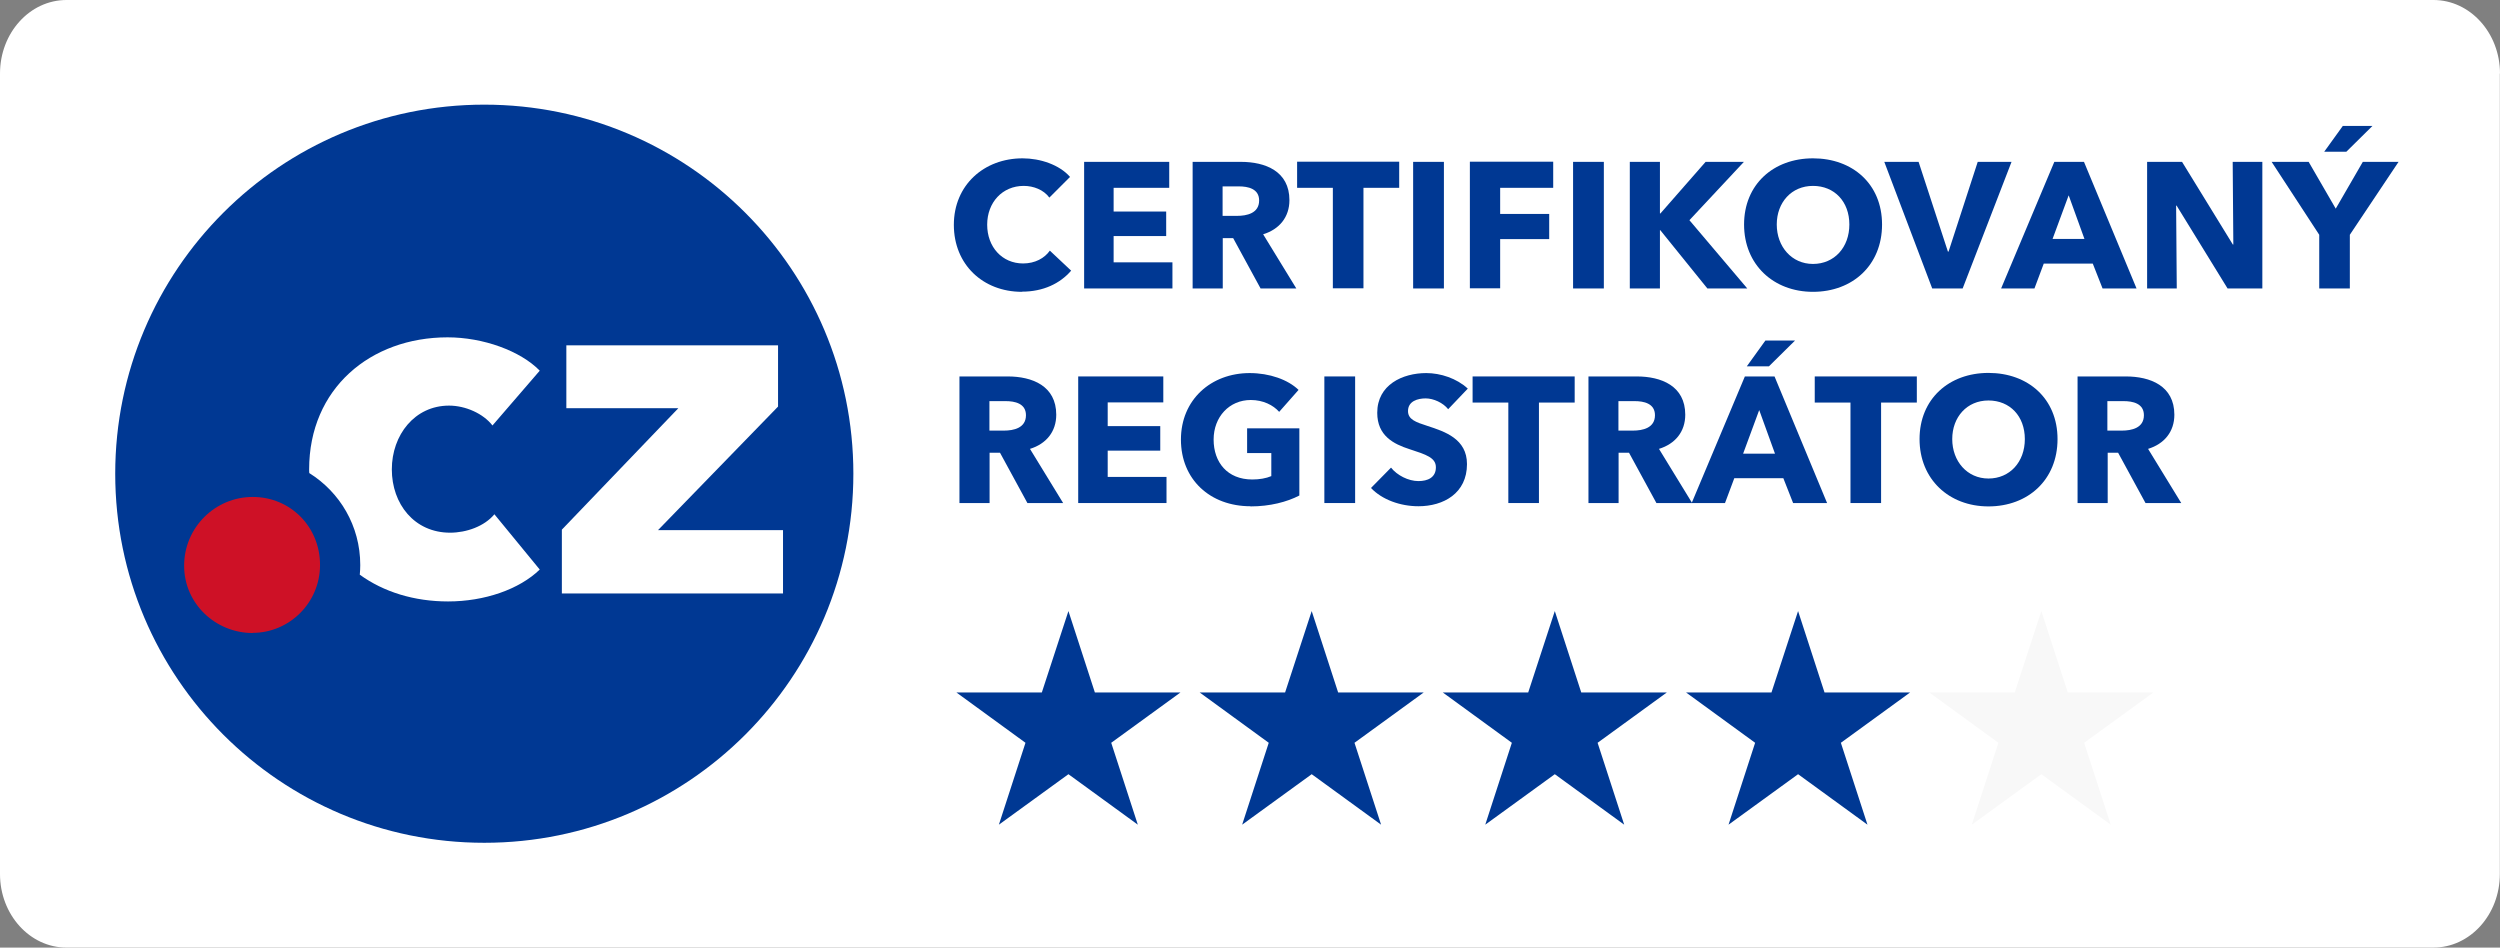 <?xml version="1.0" encoding="UTF-8"?>
<svg id="Vrstva_2" data-name="Vrstva 2" xmlns="http://www.w3.org/2000/svg" viewBox="0 0 156 59.13">
  <rect x="0" y="0" width="156" height="59.13" fill="#808080" stroke="none"/>
  <defs>
    <style>
      .cls-1 {
        fill: #003893;
      }

      .cls-2 {
        fill: #fff;
      }

      .cls-3 {
        fill: #ce1126;
      }

      .cls-4 {
        fill: #f8f8f8;
      }
    </style>
  </defs>
  <g id="Vrstva_1-2" data-name="Vrstva 1">
    <g>
      <path class="cls-2" d="M156,4.59c0-2.53-1.86-4.59-4.15-4.59H4.15C1.86,0,0,2.05,0,4.59v49.95c0,2.53,1.86,4.59,4.15,4.59h147.69c2.29,0,4.15-2.05,4.15-4.59V4.59Z"/>
      <path class="cls-1" d="M53.25,29.56c0-12.72-10.31-23.03-23.03-23.03S7.19,16.84,7.19,29.56s10.31,23.03,23.03,23.03,23.03-10.31,23.03-23.03Z"/>
      <path class="cls-2" d="M35.06,37.03v-3.98l7.27-7.58h-6.99v-3.92h13.21v3.82l-7.49,7.71h7.8v3.95h-13.8,0Z"/>
      <path class="cls-3" d="M15.77,39.5c-2.31,0-4.28-1.82-4.28-4.2s1.93-4.29,4.28-4.29,4.2,1.86,4.2,4.24-1.93,4.24-4.2,4.24Z"/>
      <path class="cls-2" d="M28.09,33.24c-2.24,0-3.64-1.8-3.64-3.95s1.43-3.98,3.57-3.98c1.03,0,2.14.5,2.71,1.24l2.95-3.42c-1.21-1.24-3.54-2.08-5.75-2.08-4.82,0-8.64,3.2-8.64,8.24,0,.08,0,.16.01.23,1.89,1.18,3.18,3.28,3.18,5.74,0,.2-.01.4-.03.6,1.49,1.08,3.4,1.67,5.51,1.67,2.27,0,4.44-.75,5.72-1.99l-2.83-3.45c-.62.75-1.74,1.15-2.77,1.15h0Z"/>
      <g>
        <path class="cls-1" d="M63.77,18.21c-2.43,0-4.25-1.7-4.25-4.18s1.88-4.15,4.29-4.15c1.1,0,2.3.4,2.96,1.16l-1.29,1.29c-.36-.49-.99-.73-1.6-.73-1.33,0-2.28,1.03-2.28,2.42s.93,2.42,2.24,2.42c.75,0,1.34-.33,1.67-.8l1.33,1.25c-.69.8-1.74,1.31-3.07,1.31h0Z"/>
        <path class="cls-1" d="M67.65,18v-7.9h5.31v1.62h-3.47v1.48h3.28v1.53h-3.28v1.64h3.67v1.63h-5.52Z"/>
        <path class="cls-1" d="M78.66,18l-1.71-3.14h-.65v3.14h-1.88v-7.9h3.01c1.52,0,3.03.58,3.03,2.39,0,1.06-.63,1.82-1.64,2.13l2.07,3.38h-2.23,0ZM77.31,11.63h-1.02v1.84h.9c.61,0,1.38-.16,1.38-.96,0-.74-.7-.88-1.27-.88h0Z"/>
        <path class="cls-1" d="M85.08,11.72v6.27h-1.91v-6.27h-2.23v-1.63h6.37v1.63h-2.23Z"/>
        <path class="cls-1" d="M88.18,18v-7.9h1.92v7.9h-1.92Z"/>
        <path class="cls-1" d="M93.61,11.72v1.63h3.06v1.57h-3.06v3.07h-1.89v-7.9h5.2v1.63h-3.32Z"/>
        <path class="cls-1" d="M98.16,18v-7.9h1.92v7.9h-1.92Z"/>
        <path class="cls-1" d="M106.54,18l-2.94-3.64h-.02v3.64h-1.88v-7.9h1.88v3.22h.03l2.82-3.22h2.39l-3.4,3.64,3.61,4.26h-2.49,0Z"/>
        <path class="cls-1" d="M113.13,18.21c-2.47,0-4.3-1.7-4.3-4.2s1.83-4.13,4.3-4.13,4.31,1.6,4.31,4.13-1.83,4.2-4.31,4.2ZM113.13,11.6c-1.34,0-2.26,1.03-2.26,2.41s.93,2.46,2.26,2.46,2.27-1.03,2.27-2.46-.93-2.41-2.27-2.41Z"/>
        <path class="cls-1" d="M122.48,18h-1.91l-2.99-7.9h2.14l1.83,5.6h.04l1.82-5.6h2.11l-3.05,7.9h0Z"/>
        <path class="cls-1" d="M131.2,18l-.61-1.55h-3.06l-.58,1.55h-2.08l3.32-7.9h1.85l3.28,7.9h-2.12,0ZM129.08,12.2l-1,2.71h1.99l-.98-2.71h0Z"/>
        <path class="cls-1" d="M139,18l-3.18-5.17h-.03l.04,5.17h-1.85v-7.9h2.18l3.17,5.16h.03l-.04-5.16h1.85v7.9h-2.17Z"/>
        <path class="cls-1" d="M146.63,14.65v3.35h-1.91v-3.35l-2.97-4.55h2.31l1.69,2.92,1.69-2.92h2.23l-3.04,4.55h0ZM146.41,9.47h-1.38l1.16-1.61h1.85l-1.63,1.61h0Z"/>
        <path class="cls-1" d="M64.11,31.39l-1.71-3.14h-.65v3.14h-1.88v-7.9h3.01c1.52,0,3.03.58,3.03,2.39,0,1.06-.63,1.82-1.64,2.13l2.07,3.38h-2.23ZM62.76,25.03h-1.02v1.84h.9c.61,0,1.38-.16,1.38-.96,0-.74-.7-.88-1.27-.88h0Z"/>
        <path class="cls-1" d="M67.28,31.39v-7.9h5.31v1.62h-3.47v1.48h3.28v1.53h-3.28v1.64h3.67v1.63h-5.51Z"/>
        <path class="cls-1" d="M78.03,31.59c-2.52,0-4.34-1.67-4.34-4.16s1.88-4.15,4.29-4.15c1.24,0,2.39.41,3.05,1.05l-1.21,1.37c-.37-.42-1-.74-1.77-.74-1.34,0-2.32,1.05-2.32,2.47s.86,2.49,2.41,2.49c.45,0,.86-.07,1.19-.21v-1.44h-1.51v-1.54h3.26v4.19c-.77.4-1.83.68-3.05.68h0Z"/>
        <path class="cls-1" d="M82.64,31.39v-7.9h1.92v7.9h-1.92Z"/>
        <path class="cls-1" d="M90.37,25.54c-.32-.41-.92-.68-1.41-.68s-1.1.17-1.1.79c0,.52.47.69,1.22.93,1.07.35,2.46.8,2.46,2.38,0,1.82-1.46,2.63-3.03,2.63-1.13,0-2.27-.41-2.96-1.14l1.25-1.27c.38.48,1.08.84,1.71.84.58,0,1.09-.22,1.09-.86,0-.6-.6-.79-1.64-1.13-1-.32-2.02-.84-2.02-2.27,0-1.75,1.58-2.48,3.06-2.48.89,0,1.9.33,2.59.97l-1.22,1.28h0Z"/>
        <path class="cls-1" d="M96.03,25.12v6.27h-1.91v-6.27h-2.23v-1.63h6.37v1.63h-2.23Z"/>
        <path class="cls-1" d="M103.36,31.39l-1.71-3.14h-.65v3.14h-1.88v-7.9h3.01c1.52,0,3.03.58,3.03,2.39,0,1.06-.63,1.82-1.64,2.13l2.07,3.38h-2.23,0ZM102.01,25.03h-1.02v1.84h.9c.61,0,1.38-.16,1.38-.96,0-.74-.7-.88-1.27-.88h0Z"/>
        <path class="cls-1" d="M111.89,31.39l-.61-1.55h-3.06l-.58,1.55h-2.08l3.32-7.9h1.85l3.28,7.9h-2.12,0ZM109.77,25.6l-1,2.71h1.99l-.98-2.71h0ZM110.38,22.86h-1.38l1.16-1.61h1.85l-1.63,1.61Z"/>
        <path class="cls-1" d="M117.38,25.12v6.27h-1.91v-6.27h-2.23v-1.63h6.37v1.63h-2.23Z"/>
        <path class="cls-1" d="M124.08,31.6c-2.47,0-4.3-1.7-4.3-4.2s1.83-4.13,4.3-4.13,4.31,1.6,4.31,4.13-1.83,4.2-4.31,4.2ZM124.08,24.99c-1.34,0-2.26,1.03-2.26,2.41s.93,2.46,2.26,2.46,2.27-1.03,2.27-2.46-.93-2.41-2.27-2.41Z"/>
        <path class="cls-1" d="M133.88,31.39l-1.71-3.14h-.65v3.14h-1.88v-7.9h3.01c1.52,0,3.03.58,3.03,2.39,0,1.06-.63,1.82-1.64,2.13l2.07,3.38h-2.23,0ZM132.52,25.03h-1.02v1.84h.9c.61,0,1.38-.16,1.38-.96,0-.74-.7-.88-1.27-.88h0Z"/>
      </g>
      <g>
        <path class="cls-1" d="M73.66,43.21l-4.32,3.14,1.66,5.11-4.33-3.15-4.34,3.15,1.66-5.11-4.31-3.14h5.33l1.66-5.08,1.65,5.08h5.34,0Z"/>
        <path class="cls-1" d="M88.84,43.21l-4.32,3.14,1.66,5.11-4.33-3.15-4.34,3.15,1.66-5.11-4.31-3.14h5.33l1.66-5.08,1.65,5.08h5.34Z"/>
        <path class="cls-1" d="M104.01,43.21l-4.32,3.14,1.66,5.11-4.33-3.15-4.34,3.15,1.66-5.11-4.31-3.14h5.33l1.66-5.08,1.65,5.08h5.34Z"/>
        <path class="cls-1" d="M119.19,43.21l-4.32,3.14,1.66,5.11-4.33-3.15-4.34,3.15,1.66-5.11-4.31-3.14h5.33l1.66-5.08,1.65,5.08h5.34Z"/>
        <path class="cls-4" d="M134.37,43.21l-4.32,3.14,1.66,5.11-4.33-3.15-4.34,3.15,1.66-5.11-4.31-3.14h5.33l1.66-5.08,1.65,5.08h5.34Z"/>
      </g>
    </g>
  </g>
</svg>